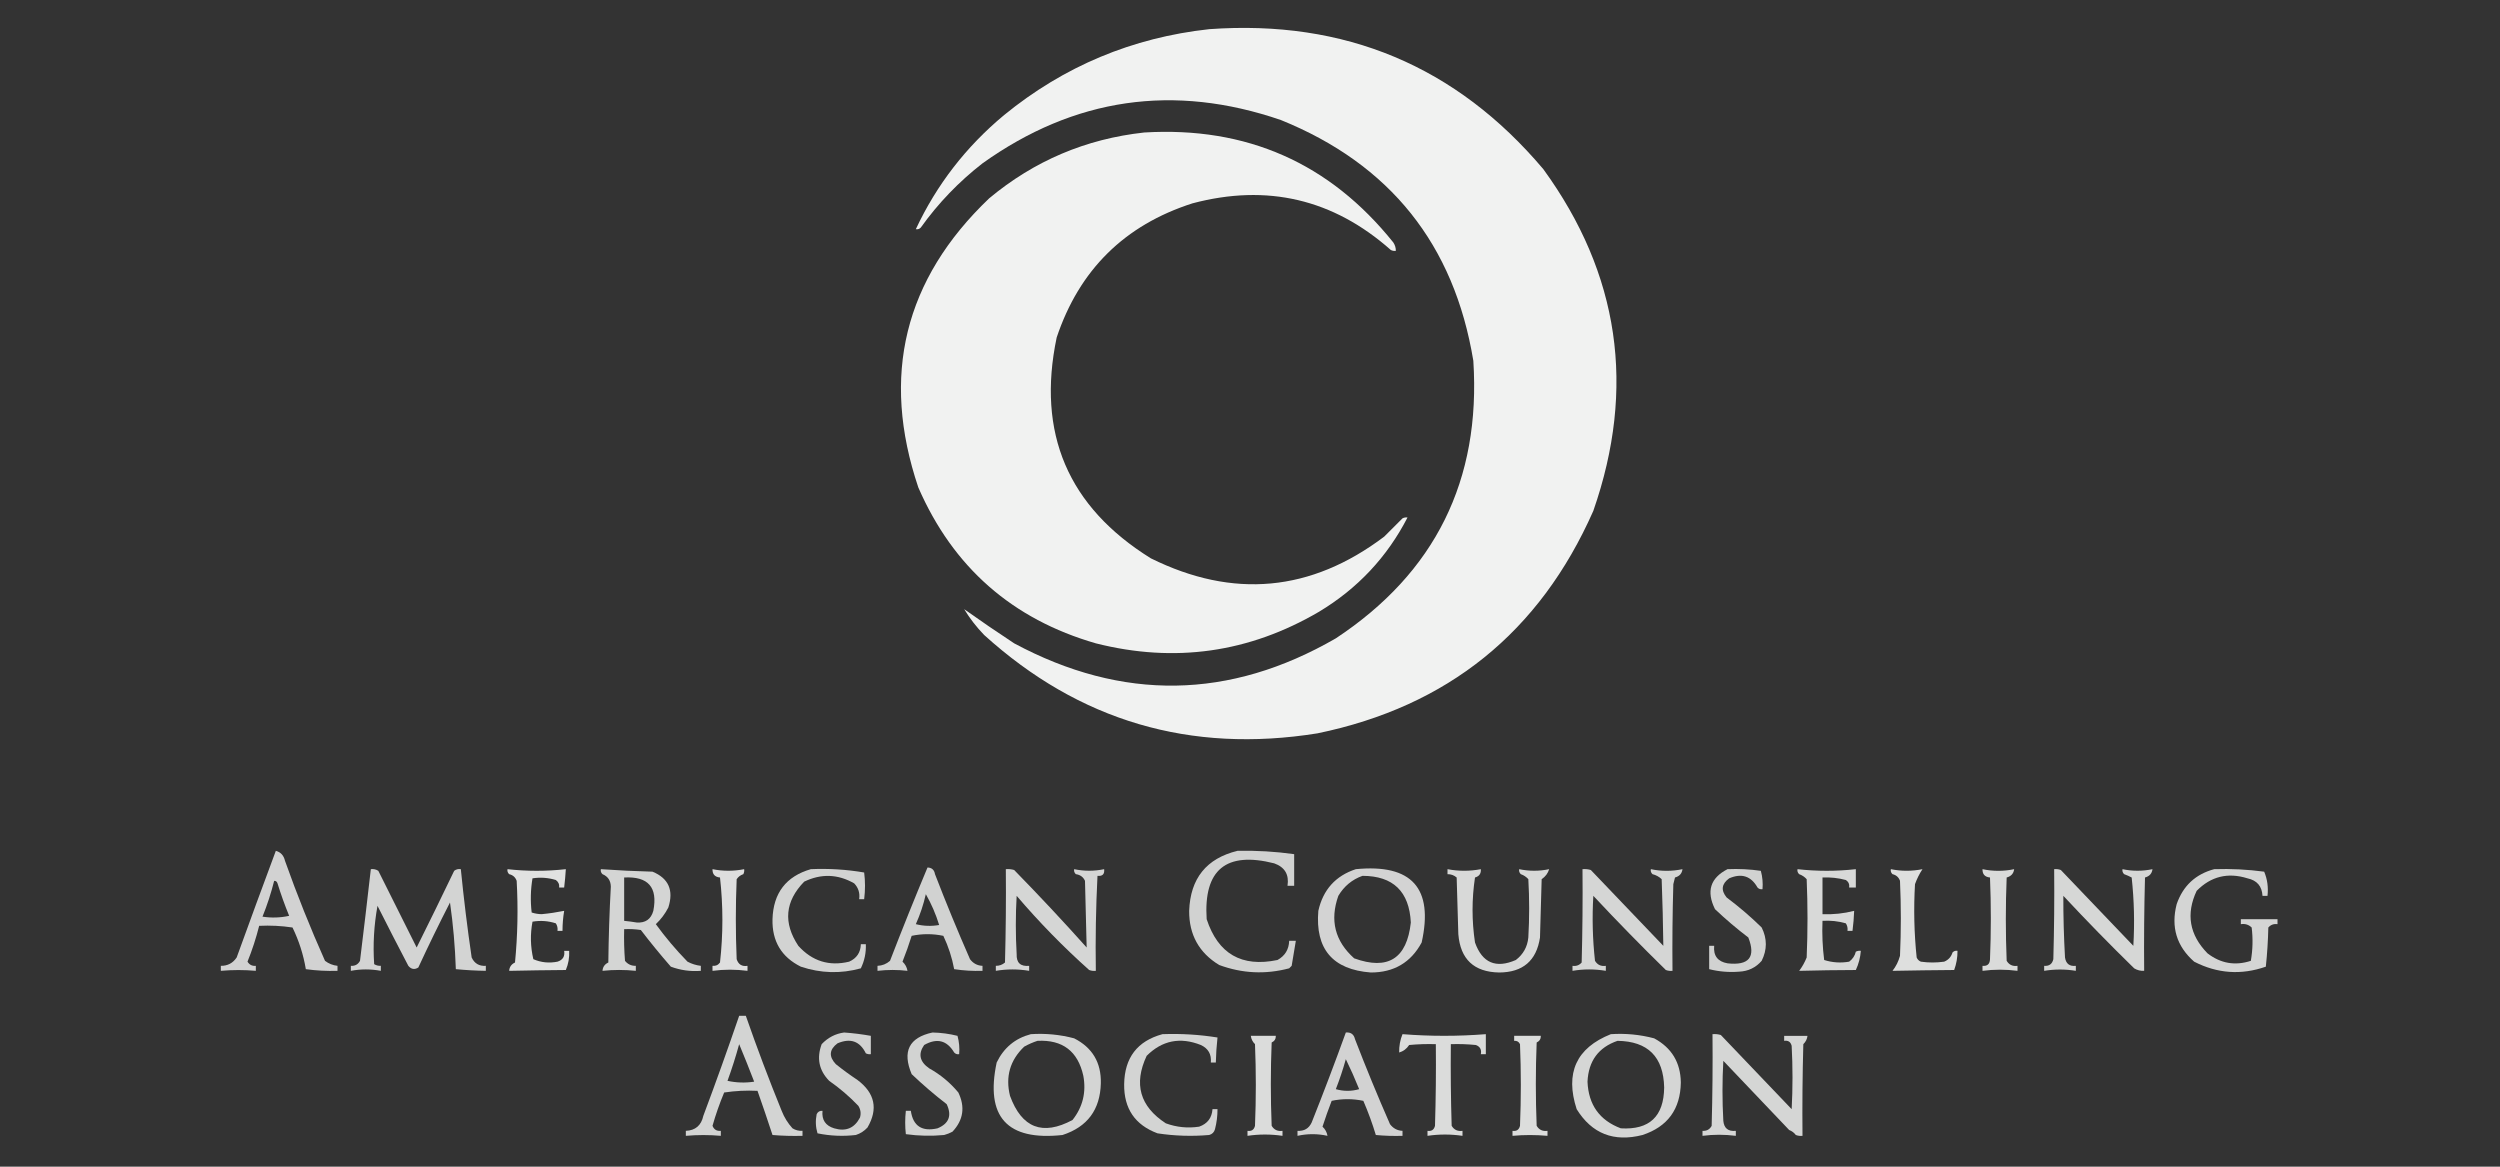 <svg clip-rule="evenodd" fill-rule="evenodd" height="700" image-rendering="optimizeQuality" shape-rendering="geometricPrecision" text-rendering="geometricPrecision" width="1500" xmlns="http://www.w3.org/2000/svg"><rect width="100%" height="100%" fill="#333333" stroke="none"/><g fill="#f6f7f6"><path d="m725.5 17.5c81.415-5.851 148.249 22.148 200.5 84 45.695 62.856 55.695 131.19 30 205-32.181 72.859-87.348 117.359-165.5 133.5-76.366 12.252-143.033-7.414-200-59-4.64-4.79-8.64-9.956-12-15.5 9.814 6.959 19.814 13.792 30 20.5 64.944 34.819 129.278 33.819 193-3 59.604-39.375 87.104-94.875 82.5-166.5-11.479-69.808-49.979-117.975-115.5-144.5-64.227-22.015-123.894-13.349-179 26-14.226 11.058-26.559 23.892-37 38.5-.825.886-1.825 1.219-3 1 12.478-26.67 30.145-49.503 53-68.5 35.889-29.275 76.889-46.442 123-51.5z" opacity=".972"/><path d="m686.5 79.5c61.451-3.679 111.285 18.321 149.5 66 1.009 1.525 1.509 3.192 1.5 5-1.052.149-2.052-.017-3-.5-34.523-30.546-74.189-39.879-119-28-40.739 13.072-67.906 39.906-81.5 80.5-12.031 57.429 6.803 101.595 56.5 132.5 49.443 24.433 96.109 20.1 140-13 3.667-3.667 7.333-7.333 11-11 .948-.483 1.948-.649 3-.5-12.243 23.748-29.91 42.582-53 56.5-42.006 24.632-86.673 30.965-134 19-50.15-14.484-85.65-45.65-106.5-93.5-22.614-67.04-8.448-124.874 42.5-173.5 27.013-22.506 58.013-35.672 93-39.5z" opacity=".972"/><path d="m165.5 510.5c2.934.789 4.768 2.789 5.5 6 7.217 20.319 15.217 40.319 24 60 2.235 1.702 4.735 2.702 7.5 3v3c-6.378.205-12.711-.128-19-1-1.447-8.676-4.114-17.01-8-25-6.634-.997-13.3-1.33-20-1-1.833 7.331-4.166 14.498-7 21.5 1.153 1.883 2.819 2.716 5 2.5v3c-6.94-.617-13.94-.617-21 0 0-1 0-2 0-3 4.048.059 7.215-1.608 9.5-5 7.747-21.411 15.58-42.745 23.5-64zm-1 18c.997-.03 1.664.47 2 1.5 2.038 6.614 4.371 13.114 7 19.5-5.302 1.163-10.636 1.329-16 .5 2.83-6.992 5.164-14.158 7-21.5z" opacity=".814"/><path d="m742.5 510.5c11.399-.251 22.732.416 34 2v19c-1.333 0-2.667 0-4 0 1.052-6.731-1.614-11.231-8-13.5-28.92-7.304-42.42 3.863-40.5 33.5 6.838 20.832 21.005 28.998 42.5 24.5 4.498-2.494 6.832-6.327 7-11.5h4c-.831 4.987-1.664 9.987-2.5 15-.5.5-1 1-1.5 1.5-14.21 3.766-28.21 3.099-42-2-12.097-7.354-18.097-18.187-18-32.5.693-19.451 10.36-31.451 29-36z" opacity=".809"/><path d="m556.5 520.5c2.55.061 4.05 1.394 4.5 4 6.609 17.161 13.609 34.161 21 51 1.883 2.524 4.383 3.858 7.5 4v3c-5.712.187-11.379-.146-17-1-1.283-6.912-3.45-13.579-6.5-20-6.333-1.333-12.667-1.333-19 0-1.636 5.242-3.47 10.409-5.5 15.5 1.612 1.482 2.612 3.315 3 5.5-5.944-.704-11.944-.704-18 0 0-1 0-2 0-3 2.874-.123 5.374-1.123 7.5-3 7.257-18.835 14.757-37.502 22.5-56zm-1 16c3.312 5.801 5.979 11.967 8 18.5-4.702.828-9.369.662-14-.5 2.605-5.814 4.605-11.814 6-18z" opacity=".809"/><path d="m222.5 521.5c1.644-.214 3.144.12 4.5 1 7.667 15.333 15.333 30.667 23 46 7.582-15.22 15.082-30.553 22.5-46 1.189-.929 2.522-1.262 4-1 1.756 17.711 3.922 35.378 6.5 53 1.674 3.589 4.507 5.255 8.5 5v3c-6.016-.093-12.016-.426-18-1-.439-13.392-1.606-26.726-3.5-40-6.606 12.877-12.939 25.877-19 39-2.267 1.435-4.267 1.102-6-1-6.262-11.956-12.429-23.956-18.5-36-2.118 11.617-2.784 23.284-2 35 1.236.746 2.57 1.079 4 1v3c-6.019-1.123-12.019-1.123-18 0 0-1 0-2 0-3 2.493.171 4.326-.829 5.5-3 2.25-18.331 4.416-36.664 6.5-55z" opacity=".821"/><path d="m304.5 521.5c11.671 1.308 23.338 1.308 35 0-.224 3.679-.558 7.346-1 11-1 0-2 0-3 0 .203-1.89-.463-3.39-2-4.5-4.595-1.393-9.261-1.726-14-1-1.145 6.752-1.311 13.586-.5 20.5 1.906.631 3.906.964 6 1 4.545-.429 9.045-1.096 13.5-2-.662 3.966-.995 7.966-1 12-1 0-2 0-3 0 .214-1.644-.12-3.144-1-4.5-4.576-1.476-9.243-1.81-14-1-1.413 7.501-1.247 15.001.5 22.5 4.609 2.01 9.442 2.51 14.5 1.5 3.193-1.026 4.526-3.192 4-6.5h3c.213 4.016-.454 7.85-2 11.5-11.366.084-22.7.25-34 .5.162-2.324 1.328-3.991 3.5-5 1.59-16.288 1.923-32.621 1-49-.759-2.135-2.259-3.468-4.5-4-.886-.825-1.219-1.825-1-3z" opacity=".889"/><path d="m360.5 521.5c10.308.734 20.641 1.234 31 1.5 9.652 3.984 12.819 11.151 9.5 21.5-1.923 3.758-4.423 7.091-7.5 10 5.77 7.94 12.103 15.44 19 22.5 2.522 1.341 5.189 2.174 8 2.5v3c-6.2.484-12.2-.349-18-2.5-6.239-7.15-12.239-14.483-18-22-3.317-.498-6.65-.665-10-.5-.166 6.342 0 12.675.5 19 1.636 2.05 3.802 3.05 6.5 3v3c-6.721-.703-13.388-.703-20 0 .162-2.324 1.328-3.991 3.5-5 .175-15.241.675-30.408 1.5-45.5-.073-3.645-1.74-6.145-5-7.5-.886-.825-1.219-1.825-1-3zm14 5c14.428-.797 20.262 5.87 17.5 20-1.414 5.032-4.748 7.366-10 7-2.498-.417-4.998-.751-7.5-1 0-8.667 0-17.333 0-26z" opacity=".826"/><path d="m427.5 521.5c6.339 1.268 12.672 1.268 19 0 .149 1.052-.017 2.052-.5 3-1.676.561-3.009 1.561-4 3-.667 16-.667 32 0 48 1.026 3.193 3.192 4.526 6.5 4v3c-7.036-.913-14.036-.913-21 0 0-1 0-2 0-3 1.89.203 3.39-.463 4.5-2 1.909-17.003 1.909-34.003 0-51-3.094-.293-4.594-1.959-4.5-5z" opacity=".871"/><path d="m486.5 521.5c10.771-.477 21.438.19 32 2 .677 5.292.677 10.626 0 16-1 0-2 0-3 0 .529-3.692-.471-6.858-3-9.5-9.81-5.588-19.81-5.921-30-1-11.501 11.854-12.668 24.688-3.5 38.5 8.327 9.221 18.494 12.388 30.5 9.5 4.548-2.044 6.881-5.544 7-10.5h3c.209 5.122-.791 9.955-3 14.5-12.056 3.331-24.056 2.998-36-1-11.655-5.794-17.322-15.294-17-28.5.485-15.685 8.152-25.685 23-30z" opacity=".815"/><path d="m603.5 521.5c1.699-.16 3.366.006 5 .5 14.895 15.225 29.395 30.725 43.5 46.5-.278-13.28-.611-26.614-1-40-1.052-2.311-2.885-3.644-5.5-4-.886-.825-1.219-1.825-1-3 6.006 1.261 12.006 1.261 18 0 .333 3-1 4.333-4 4-.962 18.966-1.296 37.966-1 57-1.373.157-2.707-.01-4-.5-15.396-13.732-29.896-28.565-43.5-44.5-.667 11.667-.667 23.333 0 35-.191 5.162 2.309 7.495 7.5 7v3c-6.685-1.123-13.352-1.123-20 0 0-1 0-2 0-3 2.082.028 3.916-.639 5.5-2 .5-18.664.667-37.33.5-56z" opacity=".834"/><path d="m813.5 521.5c33.574-3.271 46.741 11.396 39.5 44-6.471 11.994-16.637 17.994-30.5 18-22.916-1.75-33.416-14.083-31.5-37 2.837-12.665 10.337-20.998 22.5-25zm4 4c18.385.048 28.051 9.381 29 28-2.365 21.672-13.699 28.839-34 21.5-11.535-10.331-14.702-22.831-9.5-37.5 3.44-5.788 8.273-9.788 14.5-12z" opacity=".818"/><path d="m868.5 521.5c6.672 1.274 13.339 1.274 20 0 .223 2.614-.944 4.281-3.5 5-1.958 12.978-1.958 25.978 0 39 4.348 12.231 12.515 15.731 24.5 10.5 4.449-3.397 6.949-7.897 7.5-13.5.667-11.667.667-23.333 0-35-1.242-1.372-2.742-2.372-4.5-3-.886-.825-1.219-1.825-1-3 6.006 1.261 12.006 1.261 18 0-.744 2.486-2.244 4.486-4.5 6-.333 11.667-.667 23.333-1 35-2.1 13.925-10.266 20.925-24.5 21-15.112-.278-23.278-7.945-24.5-23-.333-11.333-.667-22.667-1-34-1.584-1.361-3.418-2.028-5.5-2 0-1 0-2 0-3z" opacity=".843"/><path d="m949.5 521.5c1.699-.16 3.366.006 5 .5 14.472 15.14 28.972 30.307 43.5 45.5-.166-13.316-.499-26.649-1-40-1.552-1.466-3.386-2.466-5.5-3-.886-.825-1.219-1.825-1-3 6.333 1.333 12.67 1.333 19 0-.33 2.609-1.83 4.276-4.5 5-.33 1.333-.67 2.667-1 4-.5 17.33-.67 34.663-.5 52-1.37.157-2.71-.01-4-.5-14.753-14.422-29.253-29.255-43.5-44.5-.769 13.029-.436 26.029 1 39 1.465 2.415 3.632 3.415 6.5 3v3c-6.685-1.123-13.352-1.123-20 0 0-1 0-2 0-3 2.222.322 4.056-.345 5.5-2 .5-18.664.667-37.33.5-56z" opacity=".829"/><path d="m1036.5 521.5c6.73-.295 13.39.038 20 1 .99 3.607 1.32 7.274 1 11-1.18.219-2.18-.114-3-1-3.88-6.882-9.55-8.715-17-5.5-4.56 3.329-5.06 7.162-1.5 11.5 7.41 5.537 14.41 11.537 21 18 3.33 6.667 3.33 13.333 0 20-3.54 4.074-8.04 6.241-13.5 6.5-6.08.488-12.08-.012-18-1.5 0-4.667 0-9.333 0-14h3c-.55 5.947 2.11 9.447 8 10.5 12.93 1.424 17.1-3.742 12.5-15.5-6.96-5.292-13.63-10.958-20-17-5.32-10.703-2.82-18.703 7.5-24z" opacity=".813"/><path d="m1078.5 521.5c11.67 1.308 23.34 1.308 35 0v11c-1.33 0-2.67 0-4 0 .27-1.951-.39-3.451-2-4.5-4.59-1.225-9.25-1.725-14-1.5v22c6.45.268 12.78-.398 19-2-.15 4.019-.48 8.019-1 12-1 0-2 0-3 0 .21-1.644-.12-3.144-1-4.5-4.57-1.309-9.23-1.809-14-1.5-.32 7.92.02 15.753 1 23.5 4.88 1.555 9.88 1.888 15 1 2.06-1.532 3.4-3.532 4-6 .95-.483 1.95-.649 3-.5-.31 4.046-1.31 7.879-3 11.5-11.36.03-22.7.197-34 .5 1.81-2.381 3.31-5.048 4.5-8 .67-15.667.67-31.333 0-47-1.24-1.372-2.74-2.372-4.5-3-.89-.825-1.22-1.825-1-3z" opacity=".845"/><path d="m1134.5 521.5c6.34 1.279 12.67 1.279 19 0-1.83 2.728-3.33 5.728-4.5 9-.85 14.7-.52 29.367 1 44 .5 1.167 1.33 2 2.5 2.5 4.67.667 9.33.667 14 0 2.53-1.033 4.2-2.867 5-5.5.82-.886 1.82-1.219 3-1 .03 3.984-.64 7.817-2 11.5-12.36.091-24.7.258-37 .5 2.07-2.61 3.57-5.61 4.5-9 .67-15 .67-30 0-45-.76-2.135-2.26-3.468-4.5-4-.89-.825-1.22-1.825-1-3z" opacity=".878"/><path d="m1189.5 521.5c6.33 1.333 12.67 1.333 19 0-.33 2.609-1.83 4.276-4.5 5-.67 16.667-.67 33.333 0 50 1.47 2.415 3.63 3.415 6.5 3v3c-7.04-.913-14.04-.913-21 0 0-1 0-2 0-3 2.89.28 4.39-1.053 4.5-4 .67-16.333.67-32.667 0-49-3.09-.293-4.59-1.959-4.5-5z" opacity=".858"/><path d="m1232.5 521.5c1.37-.157 2.71.01 4 .5 14.5 15.167 29 30.333 43.5 45.5.81-13.698.48-27.364-1-41-1.44-.76-2.94-1.426-4.5-2-.89-.825-1.22-1.825-1-3 5.99 1.261 11.99 1.261 18 0-.33 2.609-1.83 4.276-4.5 5-.5 18.664-.67 37.33-.5 56-2.15.128-4.15-.372-6-1.5-14.53-14.195-28.7-28.695-42.5-43.5-.03 12.329.31 24.663 1 37 .58 3.751 2.75 5.418 6.5 5v3c-6.37-1.036-12.7-1.036-19 0 0-1 0-2 0-3 3 .25 4.84-1.083 5.5-4 .5-17.997.67-35.997.5-54z" opacity=".832"/><path d="m1328.5 521.5c10.05-.331 20.05.169 30 1.5 1.91 4.518 2.57 9.352 2 14.5-1 0-2 0-3 0-.31-5.769-3.31-9.269-9-10.5-11.77-3.683-21.94-1.183-30.5 7.5-6.53 13.879-4.36 26.379 6.5 37.5 7.91 6.083 16.58 7.583 26 4.5 1.16-6.642 1.33-13.308.5-20-1.79-1.729-3.96-2.396-6.5-2 0-1 0-2 0-3h22v3c-2.22-.322-4.06.345-5.5 2-.18 7.912-.68 15.746-1.5 23.5-14.76 5.158-29.09 4.158-43-3-10.52-9.239-14.02-20.739-10.5-34.5 3.79-10.978 11.29-17.978 22.5-21z" opacity=".824"/><path d="m443.5 609.5h4c6.665 19.159 13.832 38.159 21.5 57 1.54 3.919 3.707 7.419 6.5 10.5 1.845 1.128 3.845 1.628 6 1.5v3c-6.009.166-12.009-.001-18-.5-2.899-8.862-5.899-17.696-9-26.5-6.7-.33-13.366.003-20 1-2.731 6.527-5.065 13.194-7 20 .921 2.256 2.588 3.256 5 3v3c-6.917-.621-13.917-.621-21 0 0-1 0-2 0-3 5.747-.239 9.247-3.239 10.5-9 7.459-19.913 14.626-39.913 21.5-60zm0 17c3.076 7.377 6.076 14.877 9 22.5-5.364.829-10.698.663-16-.5 2.645-7.252 4.979-14.585 7-22z" opacity=".82"/><path d="m506.5 619.5c5.374.387 10.707 1.054 16 2v11c-1.052.149-2.052-.017-3-.5-3.584-7.309-9.25-9.309-17-6-4.979 3.745-5.312 7.912-1 12.5 4.193 3.36 8.526 6.527 13 9.5 10.469 7.868 12.469 17.368 6 28.5-1.951 2.122-4.285 3.622-7 4.5-7.746.896-15.413.563-23-1-1.126-3.744-1.293-7.577-.5-11.5.71-1.473 1.876-2.14 3.5-2-.541 5.419 1.793 8.919 7 10.5 7.011 2.075 12.177-.092 15.5-6.5.706-2.471.373-4.805-1-7-5.327-5.582-11.161-10.582-17.5-15-6.111-6.267-7.611-13.6-4.5-22 3.756-3.961 8.256-6.294 13.5-7z" opacity=".808"/><path d="m559.5 619.5c5.085.107 10.085.774 15 2 .989 3.607 1.323 7.274 1 11-1.175.219-2.175-.114-3-1-4.359-7.326-10.359-8.826-18-4.5-3.723 5.347-2.723 10.013 3 14 6.733 3.732 12.566 8.565 17.5 14.5 4.182 8.716 3.015 16.549-3.5 23.5-1.587.862-3.254 1.529-5 2-7.702.731-15.369.564-23-.5-.519-4.591-.519-9.258 0-14h3c1.33 9.117 6.663 12.617 16 10.5 6.892-2.851 8.725-7.684 5.5-14.5-7.294-5.626-14.294-11.626-21-18-5.759-13.639-1.592-21.973 12.5-25z" opacity=".811"/><path d="m807.5 619.5c2.98-.259 4.813 1.074 5.5 4 6.609 17.161 13.609 34.161 21 51 1.883 2.524 4.383 3.858 7.5 4v3c-5.344.166-10.677-.001-16-.5-2.093-6.943-4.593-13.776-7.5-20.5-6.333-1.333-12.667-1.333-19 0-1.973 5.113-3.806 10.28-5.5 15.5 1.612 1.482 2.612 3.315 3 5.5-6-1.333-12-1.333-18 0 0-1 0-2 0-3 3.993.255 6.826-1.411 8.5-5 7.124-17.911 13.958-35.911 20.5-54zm0 16c2.829 5.781 5.496 11.781 8 18-4.667 1.333-9.333 1.333-14 0 2.311-5.917 4.311-11.917 6-18z" opacity=".814"/><path d="m618.5 620.5c8.831-.58 17.498.253 26 2.5 10.968 5.595 16.301 14.595 16 27-.397 15.817-8.064 26.15-23 31-33.262 3.613-46.428-10.887-39.5-43.5 4.299-8.877 11.132-14.544 20.5-17zm4 4c15.076-.759 24.243 6.241 27.5 21 1.819 9.89-.348 18.724-6.5 26.5-17.934 9.626-30.434 4.792-37.5-14.5-2.831-11.502.002-21.336 8.5-29.5 2.658-1.478 5.325-2.645 8-3.5z" opacity=".825"/><path d="m697.5 620.5c11.088-.413 22.088.253 33 2-.553 4.982-.887 9.982-1 15-1 0-2 0-3 0 .457-4.921-1.543-8.421-6-10.5-12.388-4.922-23.221-2.756-32.5 6.5-7.911 16.856-4.078 30.356 11.5 40.5 6.478 2.368 13.145 3.035 20 2 4.957-1.744 7.624-5.244 8-10.5h3c.015 4.06-.485 8.06-1.5 12-.5 1.833-1.667 3-3.5 3.5-10.393.899-20.727.566-31-1-13.527-5.05-20.193-14.883-20-29.5.249-15.892 7.915-25.892 23-30z" opacity=".821"/><path d="m841.5 620.5c16.669 1.316 33.336 1.316 50 0v12c-1 0-2 0-3 0 .535-2.738-.465-4.572-3-5.5-4.989-.499-9.989-.666-15-.5-.167 16.337 0 32.67.5 49 1.465 2.415 3.632 3.415 6.5 3v3c-7.036-1.036-14.036-1.036-21 0 0-1 0-2 0-3 2.411.363 3.911-.637 4.5-3 .5-16.33.667-32.663.5-49-5.344-.166-10.677.001-16 .5-1.522 2.305-3.522 3.805-6 4.5-.083-3.835.583-7.502 2-11z" opacity=".859"/><path d="m966.5 620.5c8.831-.58 17.498.253 26 2.5 10.5 5.677 15.84 14.511 16 26.5-.25 16.024-7.92 26.524-23 31.5-17.197 4.391-30.364-.776-39.5-15.5-7.063-21.731-.23-36.731 20.5-45zm4 4c18.254.254 27.587 9.587 28 28-.192 17.362-8.858 25.529-26 24.5-12.749-4.783-19.416-14.117-20-28 .586-12.405 6.586-20.572 18-24.5z" opacity=".829"/><path d="m1027.5 620.5c1.7-.16 3.37.006 5 .5 14.17 14.833 28.33 29.667 42.5 44.5.67-12.667.67-25.333 0-38-.59-2.363-2.09-3.363-4.5-3 0-1 0-2 0-3h14c-.23 1.933-1.06 3.6-2.5 5-.5 18.33-.67 36.664-.5 55-1.37.157-2.71-.01-4-.5-1.05-1.385-2.38-2.385-4-3-13.14-13.807-26.31-27.64-39.5-41.5-.67 12-.67 24 0 36 .42 4.472 2.92 6.472 7.5 6v3c-6.77-.863-13.43-.863-20 0 0-1 0-2 0-3 2.49.171 4.33-.829 5.5-3 .5-18.33.67-36.664.5-55z" opacity=".829"/><path d="m750.5 621.5h15c.039 1.859-.794 3.192-2.5 4-.667 16.667-.667 33.333 0 50 1.465 2.415 3.632 3.415 6.5 3v3c-7.036-1.036-14.036-1.036-21 0 0-1 0-2 0-3 2.411.363 3.911-.637 4.5-3 .667-16.333.667-32.667 0-49-1.438-1.4-2.271-3.067-2.5-5z" opacity=".859"/><path d="m908.5 621.5h16c.039 1.859-.794 3.192-2.5 4-.667 16.667-.667 33.333 0 50 1.465 2.415 3.632 3.415 6.5 3v3c-7.141-.632-14.141-.632-21 0 0-1 0-2 0-3 2.411.363 3.911-.637 4.5-3 .667-16.333.667-32.667 0-49-.71-1.473-1.876-2.14-3.5-2 0-1 0-2 0-3z" opacity=".864"/></g></svg>